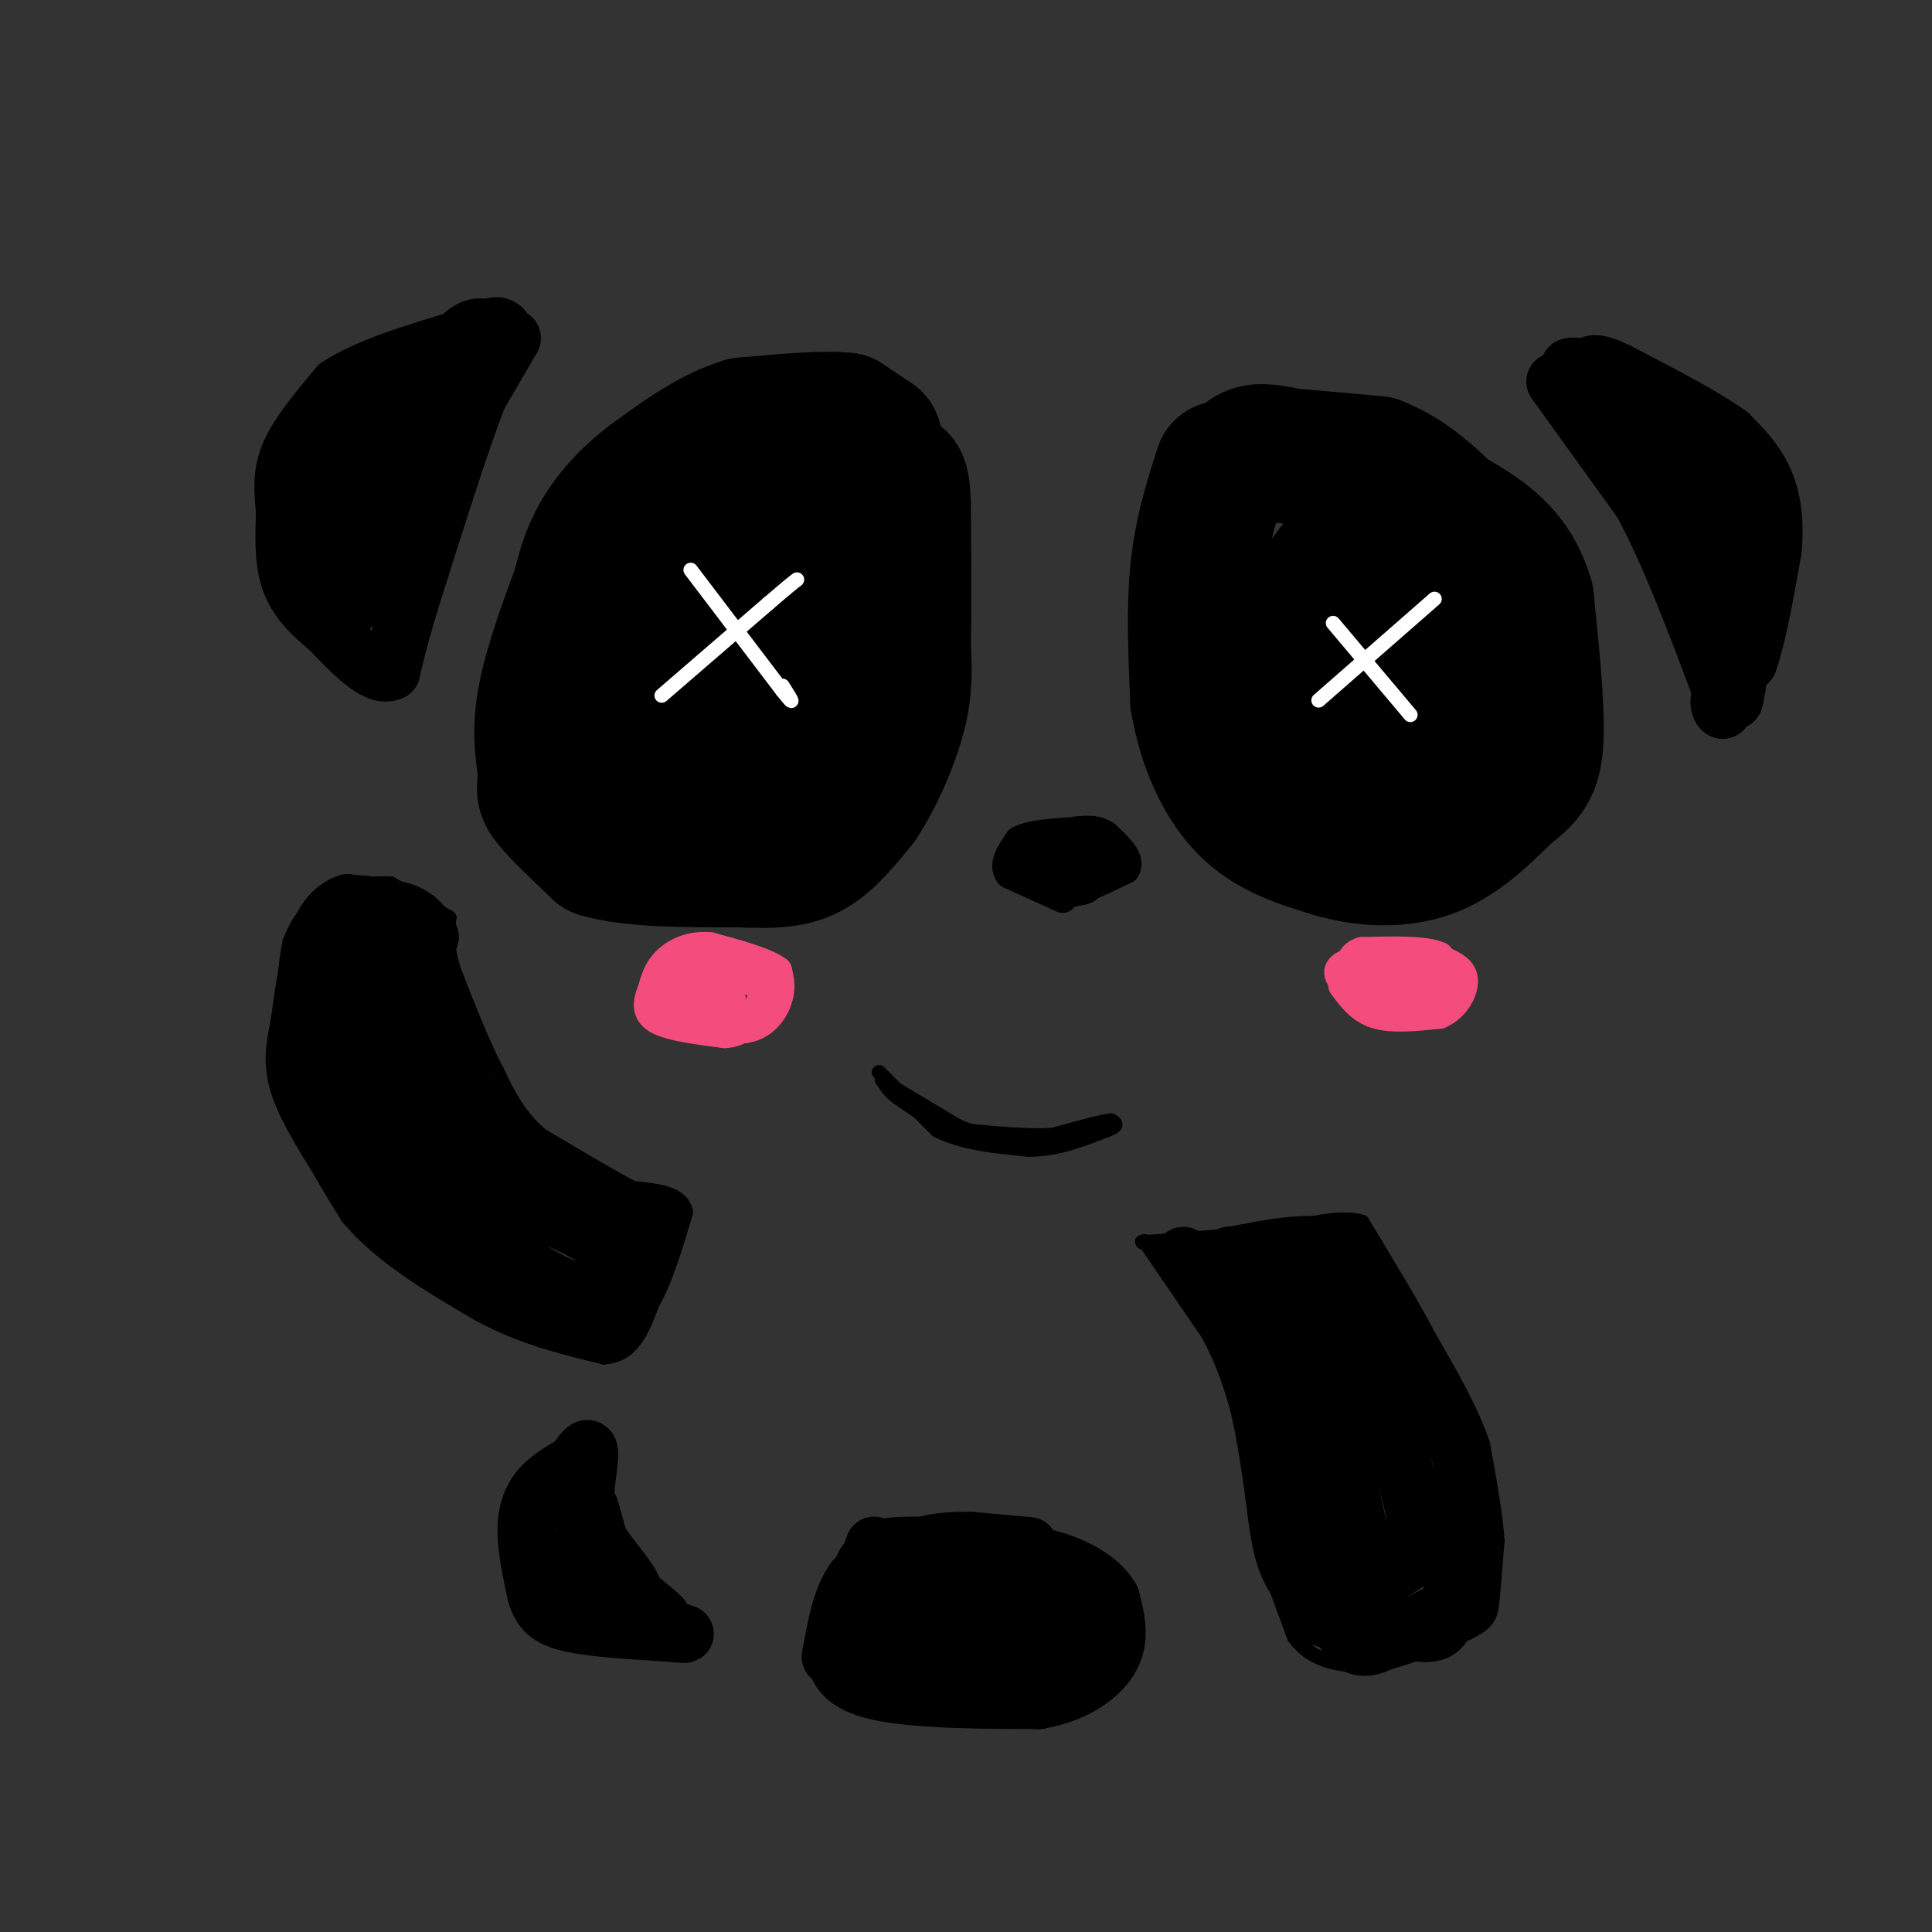 <svg viewBox='0 0 400 400' version='1.1' xmlns='http://www.w3.org/2000/svg' xmlns:xlink='http://www.w3.org/1999/xlink'><rect x="0" y="0" width="400" height="400" fill="#333333" stroke="none"/><g fill='none' stroke='#000000' stroke-width='12' stroke-linecap='round' stroke-linejoin='round'><path d='M106,70c0.000,0.000 -7.000,12.000 -7,12'/><path d='M99,82c-3.333,8.500 -8.167,23.750 -13,39'/><path d='M86,121c-3.000,9.500 -4.000,13.750 -5,18'/><path d='M81,139c-3.000,1.500 -8.000,-3.750 -13,-9'/><path d='M68,130c-3.756,-3.000 -6.644,-6.000 -8,-10c-1.356,-4.000 -1.178,-9.000 -1,-14'/><path d='M59,106c-0.378,-4.222 -0.822,-7.778 1,-12c1.822,-4.222 5.911,-9.111 10,-14'/><path d='M70,80c6.000,-4.000 16.000,-7.000 26,-10'/><path d='M96,70c-0.356,1.200 -14.244,9.200 -21,17c-6.756,7.800 -6.378,15.400 -6,23'/><path d='M69,110c-0.667,7.400 0.667,14.400 2,16c1.333,1.600 2.667,-2.200 4,-6'/><path d='M75,120c2.667,-6.833 7.333,-20.917 12,-35'/><path d='M87,85c-0.679,-2.845 -8.375,7.542 -12,14c-3.625,6.458 -3.179,8.988 -2,9c1.179,0.012 3.089,-2.494 5,-5'/><path d='M78,103c3.333,-5.833 9.167,-17.917 15,-30'/><path d='M93,73c3.833,-5.833 5.917,-5.417 8,-5'/><path d='M101,68c1.833,-0.833 2.417,-0.417 3,0'/><path d='M322,79c0.000,0.000 18.000,25.000 18,25'/><path d='M340,104c5.667,10.500 10.833,24.250 16,38'/><path d='M356,142c2.222,6.933 -0.222,5.267 0,3c0.222,-2.267 3.111,-5.133 6,-8'/><path d='M362,137c1.833,-5.167 3.417,-14.083 5,-23'/><path d='M367,114c0.644,-6.511 -0.244,-11.289 -2,-15c-1.756,-3.711 -4.378,-6.356 -7,-9'/><path d='M358,90c-5.000,-3.667 -14.000,-8.333 -23,-13'/><path d='M335,77c-4.833,-2.333 -5.417,-1.667 -6,-1'/><path d='M329,76c0.489,0.289 4.711,1.511 5,2c0.289,0.489 -3.356,0.244 -7,0'/><path d='M327,78c-1.500,-0.333 -1.750,-1.167 -2,-2'/><path d='M325,76c0.933,-0.311 4.267,-0.089 8,3c3.733,3.089 7.867,9.044 12,15'/><path d='M345,94c3.244,4.067 5.356,6.733 7,12c1.644,5.267 2.822,13.133 4,21'/><path d='M356,127c0.833,6.000 0.917,10.500 1,15'/><path d='M357,142c1.000,1.000 3.000,-4.000 5,-9'/><path d='M362,133c0.500,-3.833 -0.750,-8.917 -2,-14'/><path d='M360,119c-0.500,2.000 -0.750,14.000 -1,26'/><path d='M359,145c0.500,-0.667 2.250,-15.333 4,-30'/><path d='M363,115c-0.833,-7.833 -4.917,-12.417 -9,-17'/><path d='M354,98c-1.667,-3.500 -1.333,-3.750 -1,-4'/></g>
<g fill='none' stroke='#000000' stroke-width='28' stroke-linecap='round' stroke-linejoin='round'><path d='M181,91c0.000,0.000 -6.000,-4.000 -6,-4'/><path d='M175,87c-4.500,-0.500 -12.750,0.250 -21,1'/><path d='M154,88c-6.667,2.000 -12.833,6.500 -19,11'/><path d='M135,99c-5.222,3.889 -8.778,8.111 -11,12c-2.222,3.889 -3.111,7.444 -4,11'/><path d='M120,122c-2.178,5.889 -5.622,15.111 -7,22c-1.378,6.889 -0.689,11.444 0,16'/><path d='M113,160c-0.222,3.378 -0.778,3.822 1,6c1.778,2.178 5.889,6.089 10,10'/><path d='M124,176c6.500,2.000 17.750,2.000 29,2'/><path d='M153,178c7.400,0.311 11.400,0.089 15,-2c3.600,-2.089 6.800,-6.044 10,-10'/><path d='M178,166c3.289,-4.933 6.511,-12.267 8,-18c1.489,-5.733 1.244,-9.867 1,-14'/><path d='M187,134c0.167,-7.333 0.083,-18.667 0,-30'/><path d='M187,104c-0.267,-5.911 -0.933,-5.689 -4,-4c-3.067,1.689 -8.533,4.844 -14,8'/><path d='M169,108c-4.708,1.974 -9.478,2.911 -15,8c-5.522,5.089 -11.794,14.332 -15,20c-3.206,5.668 -3.344,7.762 -3,11c0.344,3.238 1.172,7.619 2,12'/><path d='M138,159c2.571,2.357 8.000,2.250 13,1c5.000,-1.250 9.571,-3.643 12,-10c2.429,-6.357 2.714,-16.679 3,-27'/><path d='M253,97c-2.083,6.500 -4.167,13.000 -5,21c-0.833,8.000 -0.417,17.500 0,27'/><path d='M248,145c1.422,8.689 4.978,16.911 10,22c5.022,5.089 11.511,7.044 18,9'/><path d='M276,176c6.533,1.933 13.867,2.267 20,0c6.133,-2.267 11.067,-7.133 16,-12'/><path d='M312,164c3.911,-3.022 5.689,-4.578 6,-11c0.311,-6.422 -0.844,-17.711 -2,-29'/><path d='M316,124c-2.089,-7.400 -6.311,-11.400 -12,-15c-5.689,-3.600 -12.844,-6.800 -20,-10'/><path d='M284,99c-6.500,-2.500 -12.750,-3.750 -19,-5'/><path d='M265,94c-4.167,-0.833 -5.083,-0.417 -6,0'/><path d='M259,94c-1.467,0.533 -2.133,1.867 -2,2c0.133,0.133 1.067,-0.933 2,-2'/><path d='M259,94c4.667,0.000 15.333,1.000 26,2'/><path d='M285,96c7.500,2.833 13.250,8.917 19,15'/><path d='M304,111c1.000,9.667 -6.000,26.333 -13,43'/><path d='M291,154c-4.662,6.231 -9.817,0.309 -14,-4c-4.183,-4.309 -7.396,-7.006 -9,-10c-1.604,-2.994 -1.601,-6.284 0,-10c1.601,-3.716 4.801,-7.858 8,-12'/><path d='M276,118c2.202,-2.393 3.708,-2.375 5,-2c1.292,0.375 2.369,1.107 3,4c0.631,2.893 0.815,7.946 1,13'/></g>
<g fill='none' stroke='#000000' stroke-width='6' stroke-linecap='round' stroke-linejoin='round'><path d='M220,186c0.000,0.000 -11.000,-5.000 -11,-5'/><path d='M209,181c-1.500,-2.000 0.250,-4.500 2,-7'/><path d='M211,174c2.833,-1.500 8.917,-1.750 15,-2'/><path d='M226,172c3.167,0.333 3.583,2.167 4,4'/><path d='M230,176c-0.167,2.000 -2.583,5.000 -5,8'/><path d='M225,184c-2.000,1.167 -4.500,0.083 -7,-1'/><path d='M218,183c-2.600,-0.911 -5.600,-2.689 -5,-4c0.600,-1.311 4.800,-2.156 9,-3'/><path d='M222,176c2.333,-0.733 3.667,-1.067 3,0c-0.667,1.067 -3.333,3.533 -6,6'/><path d='M219,182c-0.667,1.500 0.667,2.250 2,3'/><path d='M221,185c2.333,-0.333 7.167,-2.667 12,-5'/><path d='M233,180c1.333,-2.000 -1.333,-4.500 -4,-7'/><path d='M229,173c-1.667,-1.333 -3.833,-1.167 -6,-1'/></g>
<g fill='none' stroke='#F44C7D' stroke-width='6' stroke-linecap='round' stroke-linejoin='round'><path d='M138,209c0.000,0.000 16.000,4.000 16,4'/><path d='M154,213c4.044,-0.444 6.156,-3.556 7,-6c0.844,-2.444 0.422,-4.222 0,-6'/><path d='M161,201c-2.333,-1.833 -8.167,-3.417 -14,-5'/><path d='M147,196c-4.044,-0.378 -7.156,1.178 -9,3c-1.844,1.822 -2.422,3.911 -3,6'/><path d='M135,205c-0.867,2.133 -1.533,4.467 1,6c2.533,1.533 8.267,2.267 14,3'/><path d='M150,214c3.321,-0.119 4.625,-1.917 6,-4c1.375,-2.083 2.821,-4.452 1,-6c-1.821,-1.548 -6.911,-2.274 -12,-3'/><path d='M145,201c-3.196,-0.132 -5.187,1.037 -6,2c-0.813,0.963 -0.450,1.721 2,3c2.450,1.279 6.986,3.080 9,3c2.014,-0.080 1.507,-2.040 1,-4'/><path d='M151,205c-1.533,-0.933 -5.867,-1.267 -7,-1c-1.133,0.267 0.933,1.133 3,2'/><path d='M278,204c1.833,2.500 3.667,5.000 7,6c3.333,1.000 8.167,0.500 13,0'/><path d='M298,210c3.311,-1.378 5.089,-4.822 5,-7c-0.089,-2.178 -2.044,-3.089 -4,-4'/><path d='M299,199c-3.667,-0.667 -10.833,-0.333 -18,0'/><path d='M281,199c-3.911,0.622 -4.689,2.178 -3,4c1.689,1.822 5.844,3.911 10,6'/><path d='M288,209c4.044,0.356 9.156,-1.756 11,-4c1.844,-2.244 0.422,-4.622 -1,-7'/><path d='M298,198c-2.833,-1.333 -9.417,-1.167 -16,-1'/><path d='M282,197c-2.988,0.821 -2.458,3.375 -2,5c0.458,1.625 0.845,2.321 3,3c2.155,0.679 6.077,1.339 10,2'/><path d='M293,207c1.778,-1.022 1.222,-4.578 0,-6c-1.222,-1.422 -3.111,-0.711 -5,0'/><path d='M288,201c-1.933,-0.400 -4.267,-1.400 -4,-1c0.267,0.400 3.133,2.200 6,4'/></g>
<g fill='none' stroke='#000000' stroke-width='3' stroke-linecap='round' stroke-linejoin='round'><path d='M182,222c0.000,0.000 12.000,12.000 12,12'/><path d='M194,234c5.167,2.667 12.083,3.333 19,4'/><path d='M213,238c5.833,0.000 10.917,-2.000 16,-4'/><path d='M229,234c2.833,-1.000 1.917,-1.500 1,-2'/><path d='M230,232c-1.833,0.167 -6.917,1.583 -12,3'/><path d='M218,235c-5.167,0.333 -12.083,-0.333 -19,-1'/><path d='M199,234c-5.167,-1.167 -8.583,-3.583 -12,-6'/><path d='M187,228c-2.667,-1.667 -3.333,-2.833 -4,-4'/><path d='M183,224c-0.667,-0.667 -0.333,-0.333 0,0'/><path d='M183,224c2.500,1.500 8.750,5.250 15,9'/><path d='M198,233c3.833,1.833 5.917,1.917 8,2'/><path d='M237,257c0.000,0.000 13.000,19.000 13,19'/><path d='M250,276c3.167,5.667 4.583,10.333 6,15'/><path d='M256,291c1.667,6.500 2.833,15.250 4,24'/><path d='M260,315c2.000,8.000 5.000,16.000 8,24'/><path d='M268,339c3.667,5.000 8.833,5.500 14,6'/><path d='M282,345c6.000,-0.167 14.000,-3.583 22,-7'/><path d='M304,338c4.489,-2.111 4.711,-3.889 5,-7c0.289,-3.111 0.644,-7.556 1,-12'/><path d='M310,319c-0.333,-5.333 -1.667,-12.667 -3,-20'/><path d='M307,299c-2.333,-7.000 -6.667,-14.500 -11,-22'/><path d='M296,277c-3.167,-6.000 -5.583,-10.000 -8,-14'/><path d='M288,263c-2.333,-4.000 -4.167,-7.000 -6,-10'/><path d='M282,253c-4.000,-1.333 -11.000,0.333 -18,2'/><path d='M264,255c-7.000,0.667 -15.500,1.333 -24,2'/><path d='M240,257c-4.500,0.333 -3.750,0.167 -3,0'/><path d='M93,190c0.000,0.000 -12.000,-7.000 -12,-7'/><path d='M81,183c-4.933,-0.556 -11.267,1.556 -15,4c-3.733,2.444 -4.867,5.222 -6,8'/><path d='M60,195c-1.333,6.000 -1.667,17.000 -2,28'/><path d='M58,223c2.000,9.500 8.000,19.250 14,29'/><path d='M72,252c6.833,8.167 16.917,14.083 27,20'/><path d='M99,272c8.833,4.833 17.417,6.917 26,9'/><path d='M125,281c6.000,-0.333 8.000,-5.667 10,-11'/><path d='M135,270c2.833,-5.000 4.917,-12.000 7,-19'/><path d='M142,251c-0.667,-4.000 -5.833,-4.500 -11,-5'/><path d='M131,246c-5.000,-2.667 -12.000,-6.833 -19,-11'/><path d='M112,235c-4.667,-4.000 -6.833,-8.500 -9,-13'/><path d='M103,222c-3.000,-5.667 -6.000,-13.333 -9,-21'/><path d='M94,201c-1.667,-5.333 -1.333,-8.167 -1,-11'/></g>
<g fill='none' stroke='#000000' stroke-width='12' stroke-linecap='round' stroke-linejoin='round'><path d='M89,194c-1.083,-1.917 -2.167,-3.833 -5,-5c-2.833,-1.167 -7.417,-1.583 -12,-2'/><path d='M72,187c-3.289,0.978 -5.511,4.422 -7,9c-1.489,4.578 -2.244,10.289 -3,16'/><path d='M62,212c-0.911,4.578 -1.689,8.022 0,13c1.689,4.978 5.844,11.489 10,18'/><path d='M72,243c4.000,5.733 9.000,11.067 14,15c5.000,3.933 10.000,6.467 15,9'/><path d='M101,267c6.167,2.833 14.083,5.417 22,8'/><path d='M123,275c4.311,1.156 4.089,0.044 5,-3c0.911,-3.044 2.956,-8.022 5,-13'/><path d='M133,259c1.333,-3.000 2.167,-4.000 3,-5'/><path d='M136,254c-1.833,-1.833 -7.917,-3.917 -14,-6'/><path d='M122,248c-5.833,-3.500 -13.417,-9.250 -21,-15'/><path d='M101,233c-5.333,-6.667 -8.167,-15.833 -11,-25'/><path d='M90,208c-2.511,-6.156 -3.289,-9.044 -6,-11c-2.711,-1.956 -7.356,-2.978 -12,-4'/><path d='M72,193c-2.400,7.244 -2.400,27.356 -1,37c1.400,9.644 4.200,8.822 7,8'/><path d='M78,238c7.489,6.622 22.711,19.178 32,25c9.289,5.822 12.644,4.911 16,4'/><path d='M126,267c3.262,-1.119 3.417,-5.917 -2,-10c-5.417,-4.083 -16.405,-7.452 -23,-11c-6.595,-3.548 -8.798,-7.274 -11,-11'/><path d='M90,235c-3.702,-3.690 -7.458,-7.417 -9,-14c-1.542,-6.583 -0.869,-16.024 -1,-19c-0.131,-2.976 -1.065,0.512 -2,4'/><path d='M78,206c0.000,5.333 1.000,16.667 2,28'/><path d='M85,218c0.000,0.000 4.000,10.000 4,10'/><path d='M245,260c4.083,4.000 8.167,8.000 11,13c2.833,5.000 4.417,11.000 6,17'/><path d='M262,290c1.333,8.333 1.667,20.667 3,28c1.333,7.333 3.667,9.667 6,12'/><path d='M271,330c0.756,2.844 -0.356,3.956 3,5c3.356,1.044 11.178,2.022 19,3'/><path d='M293,338c4.378,0.422 5.822,-0.022 7,-5c1.178,-4.978 2.089,-14.489 3,-24'/><path d='M303,309c0.333,-5.689 -0.333,-7.911 -3,-13c-2.667,-5.089 -7.333,-13.044 -12,-21'/><path d='M288,275c-3.667,-6.167 -6.833,-11.083 -10,-16'/><path d='M278,259c-5.500,-2.500 -14.250,-0.750 -23,1'/><path d='M255,260c-2.067,-0.111 4.267,-0.889 8,5c3.733,5.889 4.867,18.444 6,31'/><path d='M269,296c2.333,11.667 5.167,25.333 8,39'/><path d='M277,335c2.800,7.400 5.800,6.400 9,5c3.200,-1.400 6.600,-3.200 10,-5'/><path d='M296,335c3.111,-1.622 5.889,-3.178 7,-6c1.111,-2.822 0.556,-6.911 0,-11'/><path d='M303,318c-2.833,-0.333 -9.917,4.333 -17,9'/><path d='M286,327c-1.655,0.881 2.708,-1.417 5,-4c2.292,-2.583 2.512,-5.452 2,-9c-0.512,-3.548 -1.756,-7.774 -3,-12'/><path d='M290,302c-4.689,-10.533 -14.911,-30.867 -19,-38c-4.089,-7.133 -2.044,-1.067 0,5'/><path d='M271,269c1.833,9.333 6.417,30.167 11,51'/><path d='M282,320c2.000,8.333 1.500,3.667 1,-1'/><path d='M181,320c0.000,0.000 -8.000,23.000 -8,23'/><path d='M173,343c0.622,5.311 6.178,7.089 14,8c7.822,0.911 17.911,0.956 28,1'/><path d='M215,352c7.689,-1.311 12.911,-5.089 15,-9c2.089,-3.911 1.044,-7.956 0,-12'/><path d='M230,331c-1.911,-3.556 -6.689,-6.444 -12,-8c-5.311,-1.556 -11.156,-1.778 -17,-2'/><path d='M201,321c-4.778,-0.578 -8.222,-1.022 -12,0c-3.778,1.022 -7.889,3.511 -12,6'/><path d='M177,327c-2.833,3.667 -3.917,9.833 -5,16'/><path d='M172,343c0.333,-0.500 3.667,-9.750 7,-19'/><path d='M179,324c2.422,-3.844 4.978,-3.956 10,-4c5.022,-0.044 12.511,-0.022 20,0'/><path d='M209,320c4.267,0.044 4.933,0.156 3,0c-1.933,-0.156 -6.467,-0.578 -11,-1'/><path d='M201,319c-4.200,-0.067 -9.200,0.267 -12,2c-2.800,1.733 -3.400,4.867 -4,8'/><path d='M185,329c0.071,3.857 2.250,9.500 3,13c0.750,3.500 0.071,4.857 5,5c4.929,0.143 15.464,-0.929 26,-2'/><path d='M219,345c5.311,-2.967 5.589,-9.383 3,-13c-2.589,-3.617 -8.044,-4.433 -14,-4c-5.956,0.433 -12.411,2.117 -16,4c-3.589,1.883 -4.311,3.967 -4,6c0.311,2.033 1.656,4.017 3,6'/><path d='M191,344c4.240,1.749 13.339,3.122 18,1c4.661,-2.122 4.882,-7.739 1,-10c-3.882,-2.261 -11.869,-1.167 -15,0c-3.131,1.167 -1.406,2.405 -1,3c0.406,0.595 -0.506,0.545 4,1c4.506,0.455 14.430,1.416 18,1c3.570,-0.416 0.785,-2.208 -2,-4'/><path d='M214,336c-4.286,-0.702 -14.000,-0.458 -15,0c-1.000,0.458 6.714,1.131 6,2c-0.714,0.869 -9.857,1.935 -19,3'/><path d='M186,341c-4.167,0.667 -5.083,0.833 -6,1'/><path d='M137,336c-4.167,-0.833 -8.333,-1.667 -11,-5c-2.667,-3.333 -3.833,-9.167 -5,-15'/><path d='M121,316c-0.422,-5.756 1.022,-12.644 1,-15c-0.022,-2.356 -1.511,-0.178 -3,2'/><path d='M119,303c-1.845,1.060 -4.958,2.708 -7,5c-2.042,2.292 -3.012,5.226 -3,9c0.012,3.774 1.006,8.387 2,13'/><path d='M111,330c0.978,3.267 2.422,4.933 7,6c4.578,1.067 12.289,1.533 20,2'/><path d='M138,338c4.133,0.400 4.467,0.400 3,0c-1.467,-0.400 -4.733,-1.200 -8,-2'/><path d='M133,336c-2.933,-1.911 -6.267,-5.689 -8,-9c-1.733,-3.311 -1.867,-6.156 -2,-9'/><path d='M123,318c-0.622,-3.044 -1.178,-6.156 -1,-6c0.178,0.156 1.089,3.578 2,7'/><path d='M124,319c2.133,3.311 6.467,8.089 7,10c0.533,1.911 -2.733,0.956 -6,0'/><path d='M125,329c-3.822,-1.778 -10.378,-6.222 -10,-6c0.378,0.222 7.689,5.111 15,10'/><path d='M130,333c3.667,2.000 5.333,2.000 7,2'/><path d='M137,335c-1.167,-1.500 -7.583,-6.250 -14,-11'/><path d='M123,324c-2.333,-2.000 -1.167,-1.500 0,-1'/></g>
<g fill='none' stroke='#FFFFFF' stroke-width='3' stroke-linecap='round' stroke-linejoin='round'><path d='M143,118c0.000,0.000 19.000,25.000 19,25'/><path d='M162,143c3.167,4.000 1.583,1.500 0,-1'/><path d='M137,144c0.000,0.000 22.000,-19.000 22,-19'/><path d='M159,125c4.667,-4.000 5.333,-4.500 6,-5'/><path d='M276,129c0.000,0.000 16.000,19.000 16,19'/><path d='M273,145c0.000,0.000 24.000,-21.000 24,-21'/></g>
</svg>
